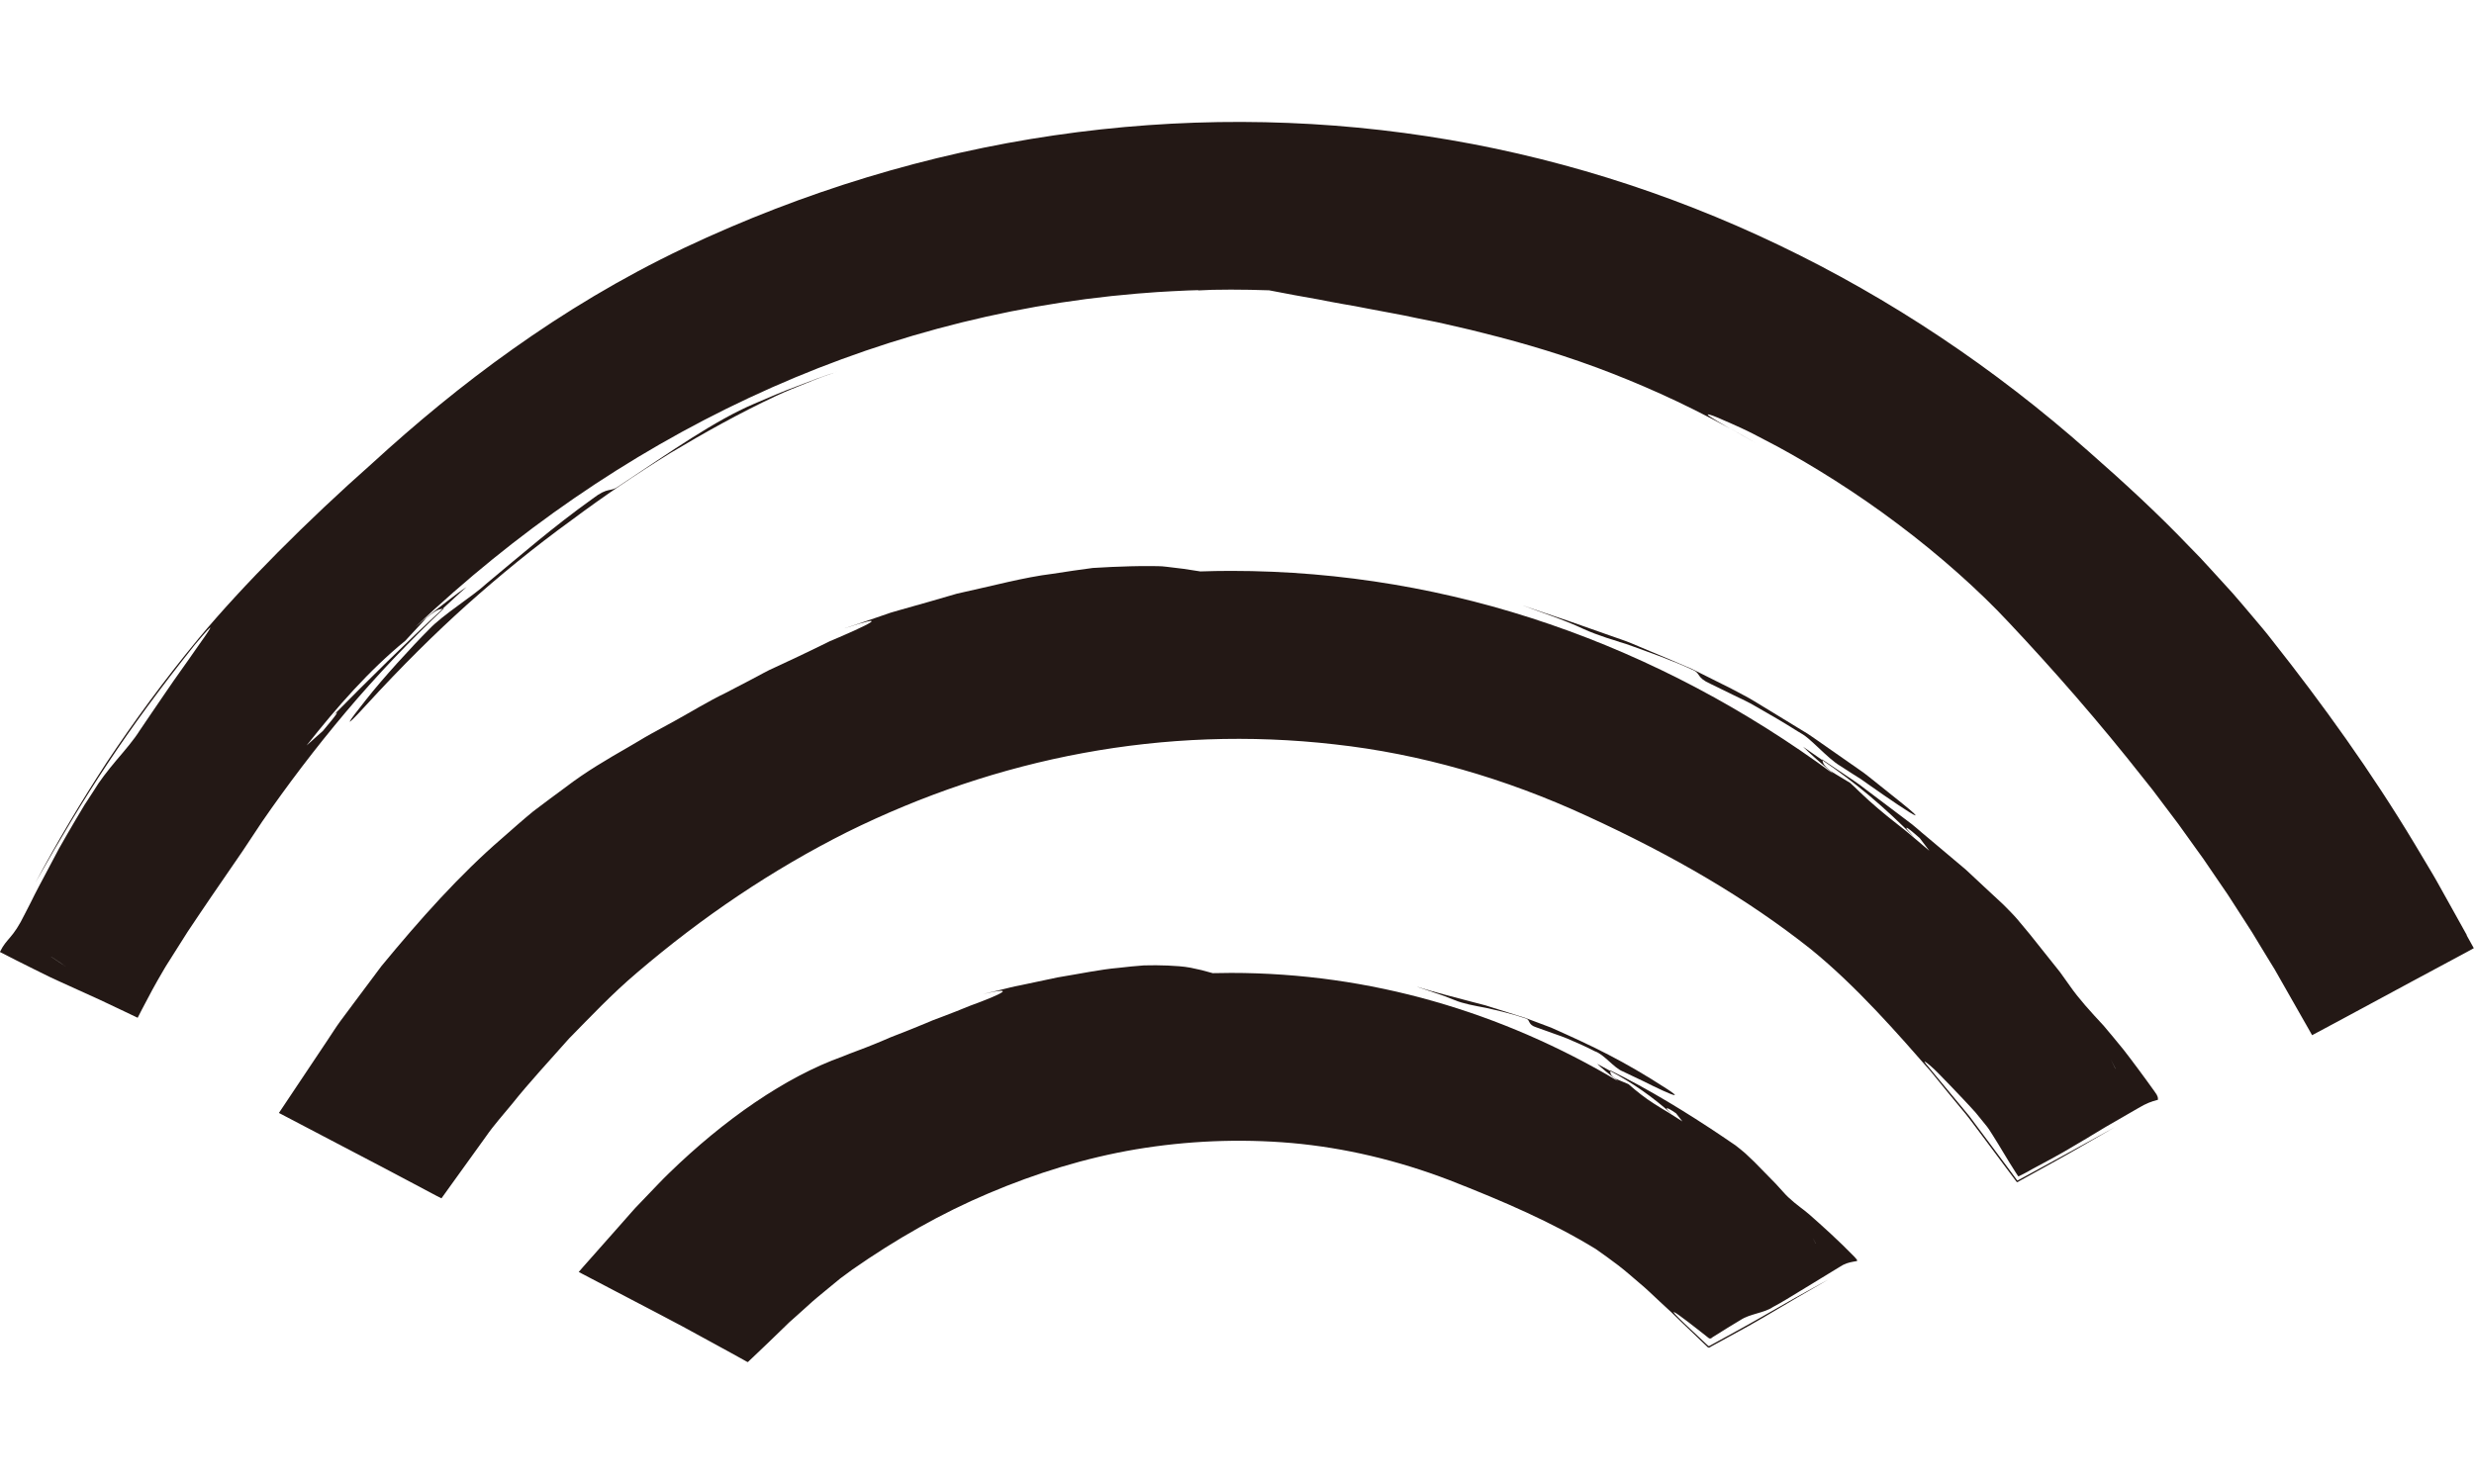 <?xml version="1.0" encoding="UTF-8"?>
<svg id="_レイヤー_1" data-name="レイヤー_1" xmlns="http://www.w3.org/2000/svg" width="500" height="300" viewBox="0 0 500 300">
  <defs>
    <style>
      .cls-1 {
        fill: #231815;
      }
    </style>
  </defs>
  <path class="cls-1" d="M94.42,122.2c6.6-5.87,13.21-11.33,21.24-17.16,6.47-4.82,13.03-9.25,19.81-13.45,6.84-4.09,13.86-8.02,21.37-11.55,2.1-1,4.2-1.79,6.24-2.63,1.03-.41,2.04-.83,3.06-1.21l3.09-1.09c-1.35.47-2.72.89-4.07,1.41-1.36.52-2.73,1.04-4.12,1.57-2.81,1.02-5.63,2.26-8.61,3.53-7.88,3.36-16.4,9.35-27.45,16.7-1.69,1.26-1.94-.03-5.25,2.52-7.97,5.7-14.28,11.22-21.31,17.05-3.05,2.82-8.78,6.26-11.67,9.3-3.48,3.48-9.37,9.91-12.85,14.36-3.52,4.41-4.97,6.53-.02,1.12,7.45-8.14,13.96-14.55,20.53-20.46Z"/>
  <path class="cls-1" d="M349.69,86.63c1.38.79,3.08,1.76,5.15,2.94-1.75-1.03-3.46-2-5.15-2.94Z"/>
  <path class="cls-1" d="M498.55,189.04l-2.9-5.21-2.67-4.79c-.53-.93-1.03-1.87-1.6-2.79l-3.29-5.51c-8.8-14.66-18.73-28.46-28.88-41.29-1.24-1.63-2.59-3.19-3.93-4.78-1.35-1.59-2.69-3.2-4.09-4.79-1.43-1.57-2.87-3.15-4.33-4.75-.73-.8-1.47-1.6-2.21-2.4-.76-.78-1.53-1.57-2.3-2.36-6.11-6.4-12.91-12.69-20.28-19.15-19.02-16.85-40.04-30.89-62.52-41.66-22.48-10.78-46.44-18.26-71.14-22.02-24.7-3.77-50.09-3.88-75.4-.17-25.31,3.7-50.5,11.3-74.72,22.74-12.83,6.1-24.24,13.06-34.62,20.43-10.39,7.36-19.74,15.15-28.49,23.16-12.96,11.47-26.08,24.58-35.08,35.42-7.05,8.53-13.11,16.87-18.55,25.02-5.35,8.21-10.09,16.23-14.37,24.25,10-17.68,18.02-30.28,32.19-48.04,4.88-5.8,3.41-3.58.05,1.13-1.63,2.39-3.81,5.34-5.81,8.3-1.99,2.97-4,5.8-5.37,7.89-1.13,1.82-2.92,3.91-4.71,6.01-1.77,2.11-3.47,4.29-4.56,6.14-.64.97-1.27,1.94-1.89,2.9-.59.98-1.17,1.96-1.75,2.93-1.15,1.95-2.28,3.9-3.4,5.88-1.06,2.01-2.14,4.03-3.24,6.11-.54,1.04-1.12,2.08-1.66,3.16-.27.54-.54,1.08-.81,1.63-.37.73-.75,1.46-1.13,2.2-1.33,2.72-2.2,3.86-2.98,4.79-.76.91-1.4,1.55-2.1,2.97l-.03.05s.04.02.05.03l.11.06.22.11.44.22.87.45c.58.29,1.15.59,1.72.88,1.13.57,2.25,1.13,3.36,1.68,1.09.54,2.17,1.07,3.22,1.59.71.33,1.42.66,2.11.98,2.86,1.3,5.55,2.52,8.1,3.68,1.67.79,3.3,1.56,4.88,2.31.76.37,1.52.73,2.26,1.08l.27.13.14.07s.1.07.11,0l.28-.54c.18-.36.36-.71.54-1.06,1.44-2.79,2.79-5.28,4.18-7.63l.39-.67c.13-.23.26-.45.36-.6l.64-1.01c.42-.67.84-1.33,1.25-1.98.83-1.31,1.64-2.58,2.43-3.84,1.64-2.49,3.28-4.86,4.86-7.21,2.04-2.96,4.05-5.9,6.2-9.03,1.3-1.97,2.65-4,4.01-6.04,4.98-7.22,10.69-14.78,16.9-22.15,6.21-7.37,13-14.46,19.86-20.97-.08.03-.18.07-.26.09-7.6,7.02-14.78,14.13-22.29,21.73,1.69-1.62,1.01-.51-1.96,2.99-1.09.98-2.21,1.94-3.27,2.92,6.12-7.76,12.67-15.23,19.94-21.17,0,0,2.88-3.11,4.31-4.65,2.43-1.98,2.57-1.62,3.26-1.83,1.6-1.44,3.17-2.97,4.83-4.39-.99.62-2.4,1.7-4,2.93-1.58,1.25-3.4,2.6-5,3.98-.46.39-.9.77-1.33,1.14,40.4-38.24,90.77-62.74,145.8-67.36,1.23-.09,2.46-.2,3.68-.28.13,0,.26-.02.39-.03,2.09-.13,4.19-.24,6.29-.33.65-.02,1.31-.04,1.97-.06.05.02.09.03.14.05.92-.04,1.84-.08,2.76-.12,1.25-.02,2.51-.04,3.77-.04,2.58,0,5.15.05,7.71.14.03,0,.08.01.11.02,3.4.66,6.7,1.28,9.96,1.84,1.63.33,3.25.63,4.88.92,1.63.28,3.26.55,4.9.9,3.28.65,6.64,1.19,10.1,1.96,1.73.37,3.51.67,5.31,1.09,1.8.42,3.65.84,5.54,1.28,7.56,1.85,15.94,4.11,25.48,7.63,8.11,3.03,17.09,6.91,26.9,12.32-4.03-2.31-5.21-3.08-4.18-2.83.69.16,2.33.87,4.72,1.94,1.19.55,2.58,1.15,4.09,1.93,1.5.78,3.15,1.65,4.93,2.58,7.07,3.83,15.88,9.28,24.29,15.63,8.43,6.32,16.48,13.48,22.51,19.97,8.79,9.34,18.1,19.93,27.32,31.67.58.73,1.16,1.46,1.75,2.2.56.75,1.13,1.51,1.7,2.26,1.14,1.51,2.29,3.03,3.44,4.56,1.12,1.56,2.24,3.12,3.37,4.7.57.79,1.13,1.57,1.7,2.36.55.81,1.1,1.61,1.65,2.42,1.1,1.62,2.21,3.24,3.33,4.88,1.07,1.66,2.15,3.33,3.23,5.01l1.62,2.52,1.56,2.57,1.57,2.58.79,1.29.4.65.2.32.32.56c1.74,3.06,3.48,6.12,5.23,9.19l1.31,2.3.65,1.15.08.14s.03.05.04.07l.08-.04.33-.18.66-.35,5.28-2.83c4.55-2.45,9.11-4.91,13.68-7.38,3.35-1.8,6.71-3.6,10.06-5.4.86-.47,1.76-.93,2.59-1.41l-1.45-2.61ZM10.33,193.4l.09.05c1.09.71,2.13,1.4,2.97,2.01-.54-.39-2.04-1.34-3.06-2.05Z"/>
  <path class="cls-1" d="M65.65,146.37c.53-.54,1.05-1.05,1.57-1.59-.4.38-.92.91-1.57,1.59Z"/>
  <path class="cls-1" d="M327.27,129.77c.89.26,1.8.53,2.71.89,3.66,1.35,7.81,2.76,12.28,4.83,1.42.64.58,1.47,3.38,2.73,1.62.79,3.18,1.55,4.71,2.3,1.53.75,3.06,1.42,4.46,2.27,2.86,1.62,5.66,3.25,8.52,5.06.68.37,1.42.84,2.14,1.45.71.61,1.44,1.3,2.17,1.98,1.46,1.37,2.91,2.73,4.22,3.52.76.49,1.67,1.08,2.66,1.71.5.31,1.02.64,1.55.98.51.36,1.03.73,1.56,1.1,2.11,1.49,4.29,2.99,6.04,4.16,3.49,2.33,5.21,3.26.96-.18-1.61-1.28-3.14-2.51-4.62-3.7-1.5-1.16-2.87-2.37-4.35-3.35-2.91-2.03-5.65-3.94-8.35-5.83-.68-.46-1.34-.95-2.03-1.39l-2.1-1.28c-1.4-.85-2.8-1.71-4.22-2.58-1.42-.87-2.86-1.75-4.35-2.65-1.47-.92-3.09-1.68-4.7-2.57-2.68-1.34-5.33-2.66-7.97-3.99-2.7-1.2-5.43-2.3-8.14-3.46-1.36-.57-2.71-1.14-4.08-1.72-1.36-.58-2.79-1-4.19-1.52-2.81-.99-5.64-1.99-8.52-3-3.23-1.1-6.26-2.07-9.29-3.15,3.92,1.49,8.02,2.76,12.33,4.78,1.43.65,2.97,1.22,4.62,1.77.83.26,1.69.53,2.57.81Z"/>
  <path class="cls-1" d="M436.14,222.11c-.01-.12-.03-.23-.07-.37-.08-.26-.25-.59-.63-1.09-1.11-1.56-2.21-3.06-3.27-4.49-.53-.71-1.06-1.41-1.57-2.1-.49-.64-.98-1.28-1.46-1.9-1.39-1.71-2.71-3.3-3.98-4.8-2.68-2.88-5.01-5.44-6.81-8.02-.69-.97-1.37-1.91-2.03-2.84-.71-.89-1.4-1.76-2.09-2.62-1.37-1.72-2.69-3.38-4-5.02-.85-1.02-1.7-2.04-2.56-3.07-.88-1.02-1.85-1.97-2.84-2.97-1.28-1.19-2.6-2.42-3.93-3.65-1.18-1.1-2.39-2.23-3.61-3.37-1.28-1.08-2.58-2.18-3.89-3.28-1.31-1.11-2.64-2.22-3.98-3.35-1.36-1.1-2.63-2.32-4.07-3.34-2.82-2.13-5.66-4.27-8.48-6.4-1.38-1.1-2.88-2.04-4.33-3.03-1.45-.98-2.9-1.95-4.33-2.91.03.06.06.13.09.19,6.68,4.51,12.7,9.63,18.56,15.58-1.23-1.33-1.75-1.94-1.54-1.91.23,0,1.12.72,2.66,2.08.65.85,1.3,1.71,1.94,2.56-1.37-1.16-2.73-2.32-4.09-3.47-1.36-1.15-2.8-2.19-4.16-3.32-.16-.13-.32-.26-.48-.39-.56-.47-1.12-.94-1.69-1.41-.62-.53-1.23-1.06-1.83-1.6-.65-.58-1.28-1.17-1.9-1.77-.61-.61-1.23-1.2-1.87-1.77,0,0-2.64-1.59-3.94-2.38-1.74-1.46-1.45-1.69-1.66-2.21-1.29-.9-2.59-1.8-3.9-2.71,1.2,1.22,3.83,3.52,6.15,5.51,0,0,0,0,0,0-35.26-25.99-77.02-41.06-121.77-41.06-2.07,0-4.12.04-6.18.11-2.3-.39-4.57-.7-6.83-.94-1.22-.17-2.42-.12-3.64-.14-1.22,0-2.44,0-3.67.04-2.47.06-4.98.18-7.6.34-2.59.33-5.29.74-8.14,1.18-5.75.7-11.96,2.41-19.34,4.02-3.62,1.06-7.52,2.19-11.77,3.37-1.07.27-2.13.63-3.21,1.02-1.08.37-2.19.75-3.31,1.14-1.45.49-2.95.99-4.48,1.5,4.62-1.52,6.12-1.81,5.38-1.27-.43.32-1.62.92-3.39,1.72-.89.39-1.92.84-3.06,1.35-.58.24-1.18.5-1.82.77-.62.3-1.26.62-1.93.95-2.67,1.31-5.74,2.77-9.04,4.29-1.67.71-3.28,1.68-4.98,2.55-1.69.88-3.41,1.78-5.14,2.68-3.53,1.7-6.88,3.78-10.21,5.61-1.66.93-3.3,1.82-4.9,2.68-1.58.87-3.04,1.82-4.49,2.63-4.17,2.4-8.58,4.95-12.77,8.17-2.13,1.56-4.29,3.17-6.48,4.83-2.12,1.73-4.2,3.6-6.33,5.46-8.59,7.41-16.58,16.39-24.36,25.83-1.83,2.45-3.67,4.92-5.52,7.39-.92,1.24-1.84,2.48-2.77,3.72-.92,1.25-1.73,2.57-2.6,3.86-2.77,4.15-5.55,8.31-8.33,12.47l-1.18,1.77-.3.44s-.01.06.04.08l.12.06.24.12.95.5,3.8,1.99,7.55,3.96c2.79,1.46,5.57,2.92,8.35,4.37,2.09,1.1,4.17,2.21,6.25,3.31l3.69,1.96c.61.31,1.24.68,1.84.95l1.21-1.69c2.6-3.62,5.19-7.21,7.76-10.78,1.63-2.36,3.55-4.47,5.33-6.65,3.51-4.41,7.47-8.63,11.49-13.19,4.26-4.32,8.6-8.96,13.72-13.3,13.21-11.3,27.41-20.87,42.48-28.43,15.11-7.47,31.09-12.91,47.66-15.97,16.55-3.06,33.7-3.73,50.9-1.76,17.21,1.9,34.39,6.84,50.91,14.46,17.51,8.03,32.36,16.69,45.27,26.93,9.35,7.59,17.8,17.35,24.22,24.68,2.41,2.99,4.77,5.85,7.07,8.62,1.13,1.4,2.15,2.85,3.22,4.24,1.61,2.16,3.2,4.29,4.77,6.4l1.31,1.75.65.87c.23.22.38.8.75.42,1.28-.71,2.56-1.41,3.83-2.11,1.25-.69,2.5-1.38,3.74-2.07.92-.52,1.84-1.04,2.76-1.55,3.1-1.78,6.15-3.53,9.16-5.26-3.39,1.87-6.55,3.61-9.63,5.3-2.16,1.18-4.28,2.34-6.4,3.5l-3.52,1.92-.11.06s-.07.04-.09-.01l-.15-.2-.29-.4-.59-.8-1.19-1.6c-2.42-3.24-4.87-6.53-7.48-10.03-2.18-2.63-4.49-5.4-7.01-8.44-1.68-2.03-2.26-2.66-1.94-2.54.29.14,1.47,1.06,2.87,2.52,1.42,1.44,3.21,3.3,4.93,5.13.85.92,1.72,1.81,2.47,2.68.72.89,1.38,1.7,1.94,2.39.49.57.97,1.29,1.44,2.07.7,1.09,1.48,2.39,2.27,3.7.79,1.31,1.62,2.67,2.44,3.94l.31.47c.11.12.18.41.35.24.31-.15.61-.3.9-.45.59-.3,1.16-.61,1.69-.93,1.14-.61,2.27-1.22,3.4-1.83l1.67-.92,1.36-.76c1.39-.82,2.78-1.63,4.18-2.46,1.41-.85,2.84-1.71,4.3-2.59,2.1-1.21,4.25-2.45,6.48-3.74,1.79-1.09,2.92-1.44,3.91-1.7l.18-.05s0-.06,0-.09l-.02-.17ZM427.58,216.11c-.04-.05-.07-.11-.11-.16-.31-.62-.61-1.22-.87-1.79.18.39.63,1.22.98,1.95Z"/>
  <path class="cls-1" d="M170.65,127.06c-.77.25-1.62.54-2.58.87.88-.29,1.72-.58,2.58-.87Z"/>
  <path class="cls-1" d="M293.92,202.15c1.82.77,3.97,1.13,6.41,1.6,2.4.55,5.12,1.14,8.06,2.15.94.29.29,1.24,2.15,1.8,2.12.8,4.15,1.44,6.08,2.2,1.91.8,3.78,1.63,5.68,2.61,1.88.62,3.85,3.35,5.64,4.07,1.01.52,2.48,1.14,3.94,1.87,1.46.73,2.97,1.47,4.18,2.02,2.42,1.1,3.64,1.47.74-.4-8.72-5.64-14.86-8.57-23.34-12.34-1.77-.67-3.52-1.32-5.26-1.98-1.78-.56-3.55-1.12-5.32-1.67-.88-.28-1.77-.56-2.66-.84-.9-.24-1.81-.47-2.72-.71-1.81-.48-3.64-.96-5.5-1.45-2.08-.53-4-1.11-5.93-1.7,1.25.42,2.52.85,3.82,1.29.65.22,1.32.43,1.99.68.67.26,1.35.53,2.04.8Z"/>
  <path class="cls-1" d="M198.66,200.96c-.4.09-.81.19-1.27.3.43-.1.85-.2,1.27-.3Z"/>
  <path class="cls-1" d="M374.93,254.22c-3.42-3.52-6.69-6.44-9.29-8.73-.34-.3-.65-.54-.95-.78-.24-.18-.49-.37-.72-.55-.47-.36-.91-.71-1.34-1.06-.85-.7-1.61-1.41-2.26-2.16-.5-.56-.99-1.1-1.48-1.63-.5-.51-1-1.01-1.48-1.51-.97-.99-1.91-1.95-2.83-2.89-.61-.58-1.21-1.15-1.82-1.73-.63-.56-1.31-1.09-2.01-1.64-.91-.62-1.85-1.26-2.8-1.9-6.78-4.56-14.77-9.49-22.58-13.29.02.04.03.1.05.15,4.47,2.39,8.55,5.21,12.47,8.73-.83-.78-1.18-1.15-1.02-1.19.16-.05.81.28,1.87,1.03.42.54.85,1.09,1.27,1.63-.95-.6-1.9-1.21-2.84-1.81-.96-.58-1.92-1.14-2.85-1.75-1.87-1.18-3.58-2.55-5.2-3.97,0,0-1.79-.75-2.68-1.13-1.15-.85-.91-1.13-1.02-1.55-.87-.47-1.74-.95-2.62-1.43.81.81,2.64,2.28,4.2,3.49-23.48-13.97-50.06-21.87-78.2-21.87-1.24,0-2.47.02-3.7.05-1.51-.45-2.99-.81-4.48-1.1-1.53-.29-3.06-.36-4.62-.44-1.56-.07-3.15-.07-4.8-.03-1.65.1-3.35.3-5.16.5-3.64.31-7.6,1.16-12.3,1.93-2.33.49-4.84,1.02-7.56,1.6-1.37.24-2.76.63-4.23.98-1.07.25-2.18.52-3.31.79,7.03-1.63,4.03-.05-2.62,2.37-1.73.72-3.72,1.5-5.86,2.31-.54.2-1.08.4-1.63.61-.54.23-1.09.46-1.64.69-1.11.45-2.25.92-3.39,1.38-1.15.45-2.3.9-3.45,1.35-1.13.49-2.25.97-3.37,1.42-2.22.92-4.43,1.67-6.38,2.48-11.59,4.14-23.98,12.79-35.1,23.6-1.4,1.35-2.72,2.78-4.08,4.18l-2.03,2.12c-.24.24-.98,1.01-1.54,1.67l-1.78,2.02c-2.36,2.66-4.72,5.33-7.08,8-.57.66-1.2,1.33-1.73,1.98l2.39,1.25,4.75,2.49c2.97,1.56,5.93,3.11,8.89,4.65,1.67.88,3.33,1.77,4.99,2.64,1.8.98,3.59,1.96,5.37,2.93,1.52.83,3.04,1.66,4.55,2.49l2.28,1.26.57.32c.19.1.4.29.51.07l.8-.76c2.15-2.02,4.34-4.14,6.58-6.32l.84-.82.52-.46,1.02-.91c.68-.61,1.37-1.24,2.07-1.86,1.37-1.29,2.87-2.48,4.39-3.74.76-.62,1.53-1.26,2.31-1.9.81-.6,1.64-1.21,2.47-1.82,8.82-6.15,17.98-11.38,27.57-15.43,9.57-4.06,19.49-7.14,29.75-8.88,10.25-1.71,20.81-2.19,31.47-1.27,10.65.95,21.37,3.48,31.87,7.5,11.08,4.33,20.82,8.56,29.56,13.91,1.53,1.06,3.06,2.18,4.57,3.32,1.5,1.15,2.91,2.41,4.31,3.6,1.42,1.17,2.7,2.44,3.96,3.61.63.58,1.24,1.15,1.84,1.7l.45.41.68.66c.45.44.89.86,1.32,1.28,1.37,1.31,2.71,2.59,4.03,3.86l.99.94c.34.24.59.88,1.1.39.89-.49,1.78-.97,2.66-1.45,1.7-.93,3.37-1.85,5.02-2.76.97-.56,1.93-1.11,2.88-1.65,1.88-1.11,3.72-2.19,5.53-3.26.48-.29.95-.57,1.43-.85.73-.42,1.47-.84,2.19-1.26,1.42-.82,2.83-1.64,4.23-2.45-1.59.88-3.14,1.73-4.64,2.56-.74.41-1.46.81-2.18,1.21-.46.26-.91.51-1.35.77-1.79,1.02-3.52,2.01-5.29,3.02-.88.5-1.77,1.01-2.68,1.52-1.44.8-2.9,1.61-4.41,2.44-.81.45-1.64.9-2.48,1.36-.42.23-.85.46-1.28.7-.33-.22-.63-.57-.95-.85-1.28-1.2-2.61-2.45-3.99-3.75-3.73-3.55-2.12-2.5.76-.3.7.54,1.49,1.16,2.33,1.81.4.32.81.64,1.23.97.42.26.76.93,1.36.3,2.16-1.36,4.14-2.59,5.55-3.42.15-.1.3-.19.46-.28.14-.07.28-.15.42-.22.24-.12.5-.23.78-.33.55-.2,1.15-.38,1.75-.56,1.2-.35,2.41-.71,3.2-1.27.92-.49,1.8-.99,2.68-1.52,1.02-.62,2.04-1.24,3.06-1.86,2.49-1.52,5.03-3.07,7.77-4.74,1.03-.7,1.89-.9,2.66-1.05.2-.03.38-.07.56-.1.17-.03.41-.06.34-.14-.01-.14-.11-.32-.41-.6ZM366.92,251.35c-.22-.39-.42-.78-.58-1.13.11.24.43.77.63,1.18-.02-.02-.03-.04-.05-.05Z"/>
</svg>